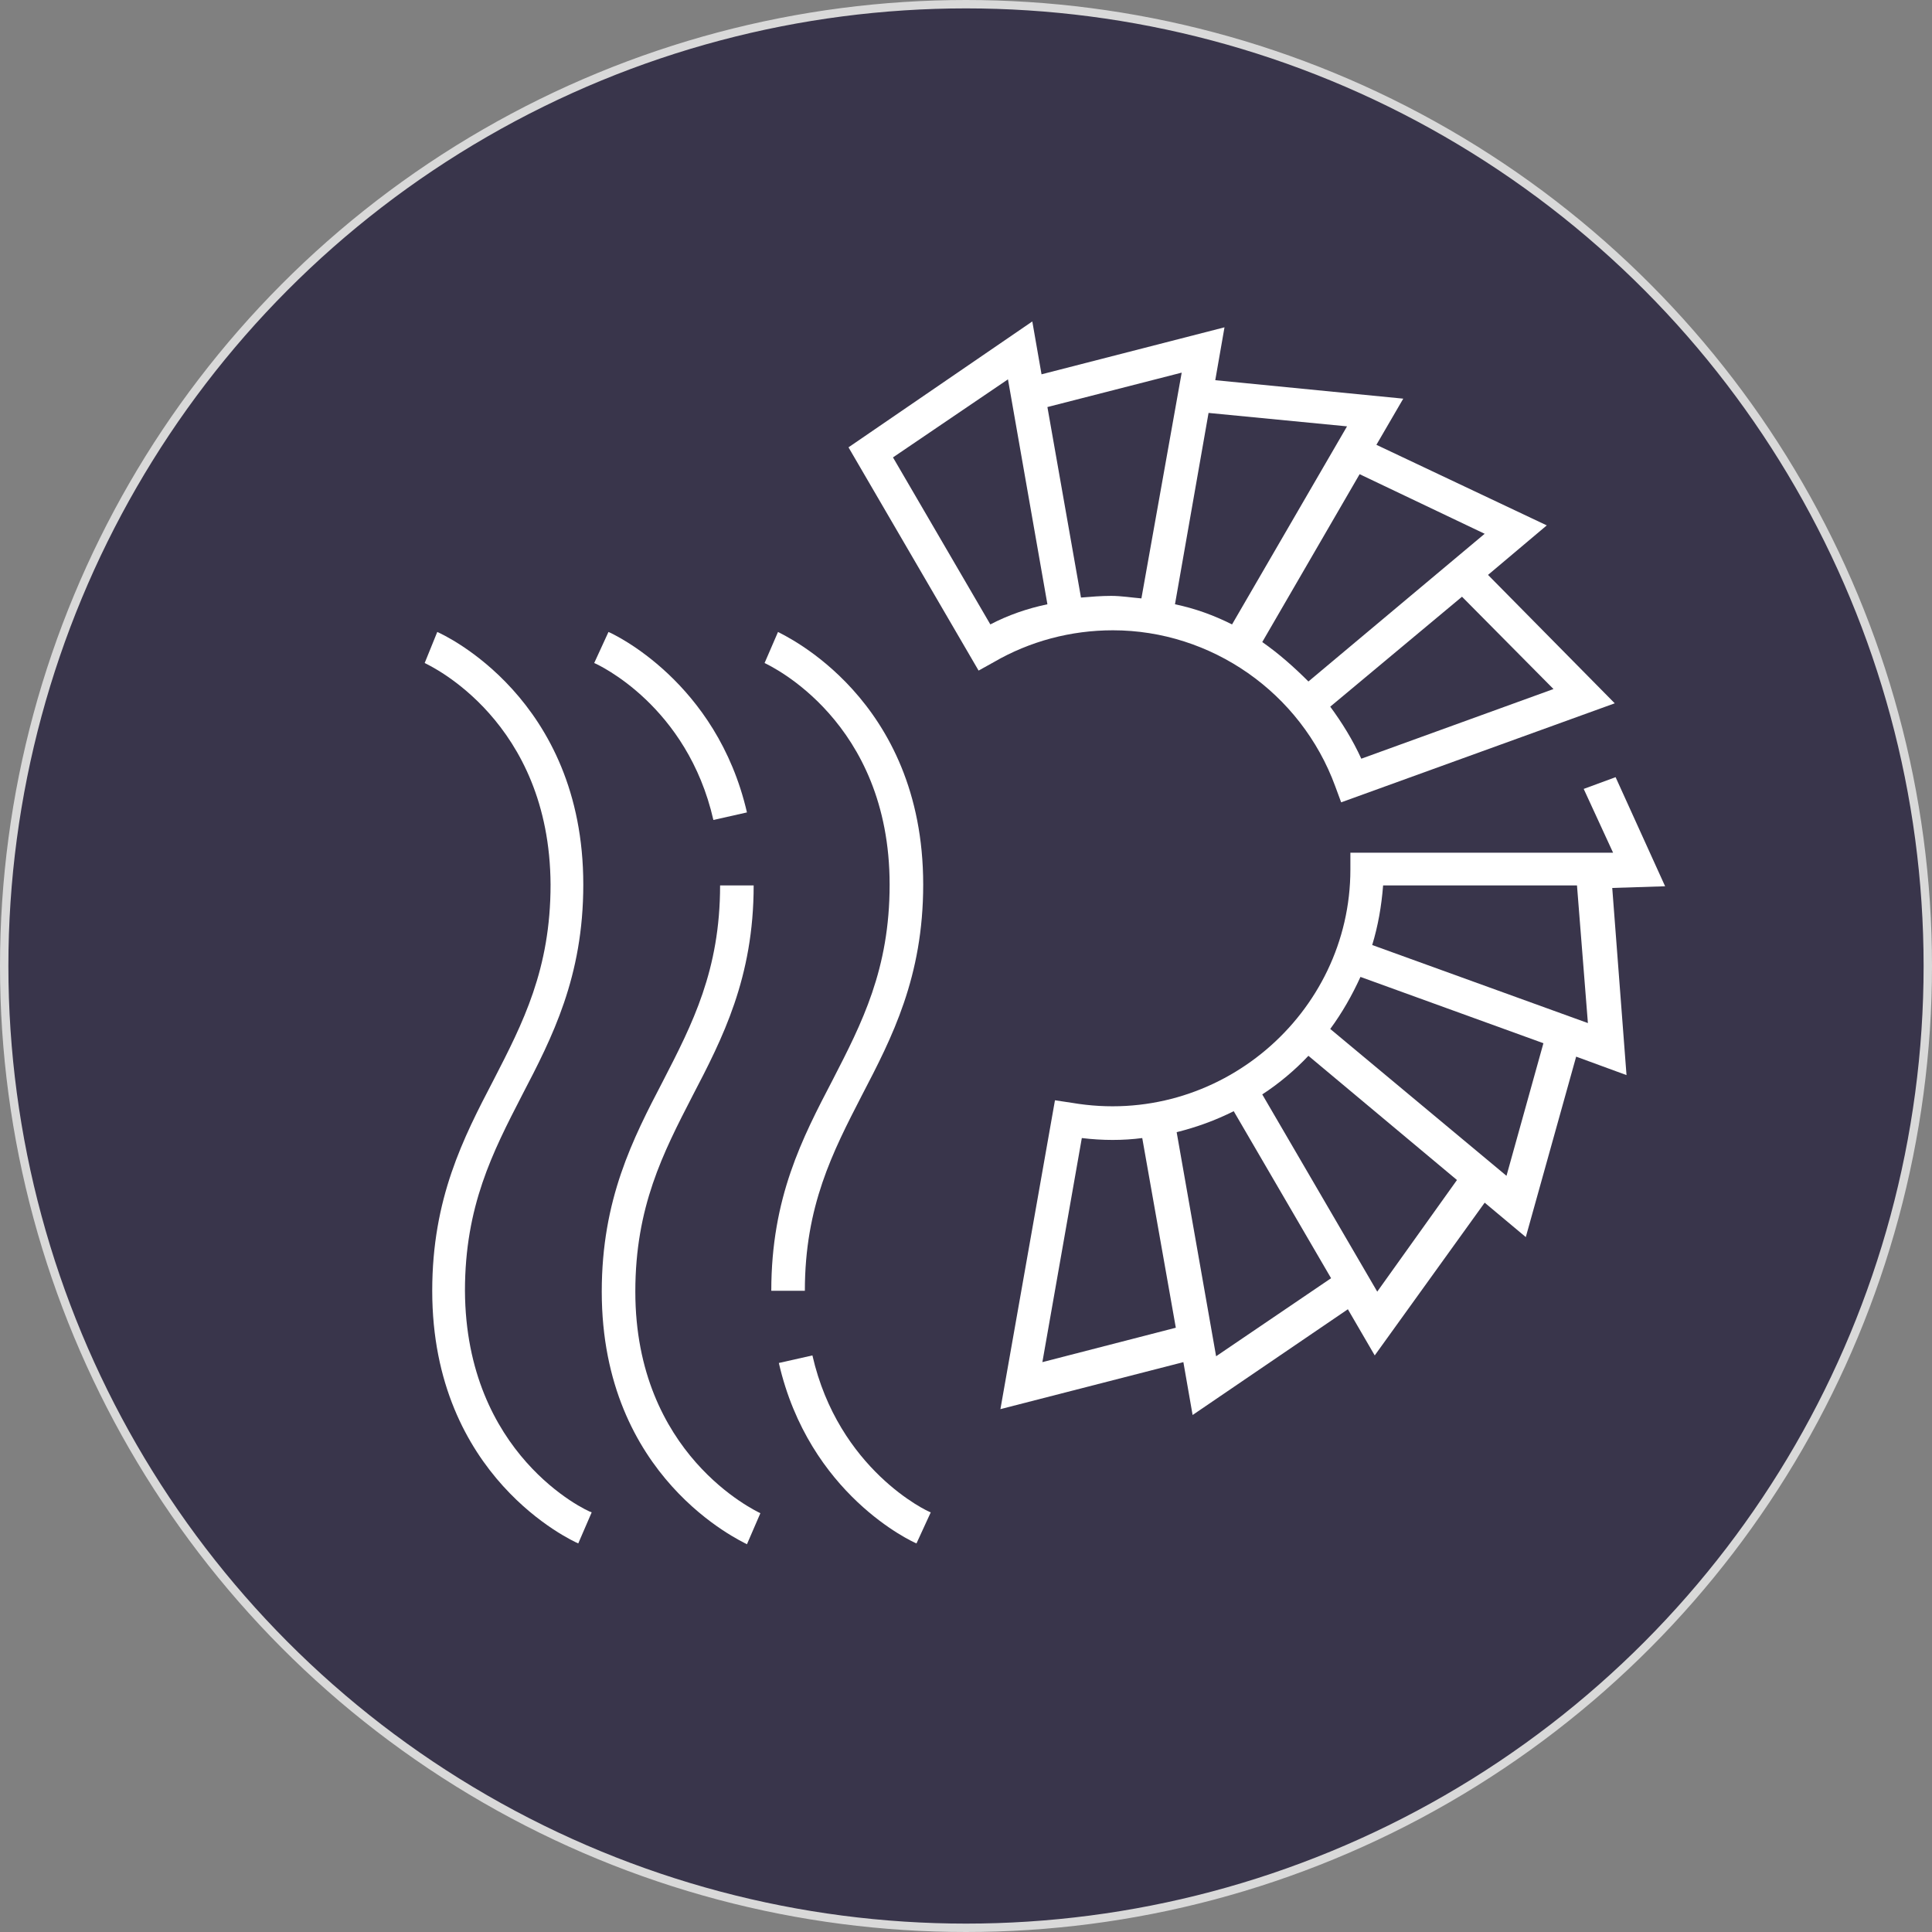 <?xml version="1.0" encoding="utf-8"?>
<!-- Generator: Adobe Illustrator 25.2.0, SVG Export Plug-In . SVG Version: 6.00 Build 0)  -->
<svg version="1.1" id="Ebene_1" xmlns="http://www.w3.org/2000/svg" xmlns:xlink="http://www.w3.org/1999/xlink" x="0px" y="0px"
	 viewBox="0 0 230.2 230.2" style="enable-background:new 0 0 230.2 230.2;" xml:space="preserve">
<rect x="0" y="0" width="230.2" height="230.2" fill="#808080" stroke="none"/>
<style type="text/css">
	.st0{opacity:0.7;}
	.st1{fill:#1B1534;stroke:#FFFFFF;stroke-miterlimit:10;}
	.st2{fill-rule:evenodd;clip-rule:evenodd;fill:#FFFFFF;}
</style>
<g id="Ebene_2_1_" class="st0">
	<g id="Ebene_1-2">
		<circle class="st1" cx="115.1" cy="115.1" r="114.6"/>
	</g>
</g>
<g>
	<path class="st2" d="M55.4,153.8c0-10.1,3.3-16.5,6.8-23.3c3.6-6.9,7.3-14.1,7.3-25.1c0-22.2-16.7-29.8-17.4-30.1L50.6,79
		c0.6,0.3,14.9,6.9,15,26.4c0,10.1-3.3,16.5-6.8,23.3c-3.6,6.9-7.3,14.1-7.3,25.1c0,22.2,16.7,29.8,17.4,30.1l1.6-3.7
		C69.8,180,55.5,173.3,55.4,153.8L55.4,153.8z"/>
	<path class="st2" d="M91.9,153.8l4,0c0-10.1,3.3-16.5,6.8-23.3c3.6-6.9,7.3-14.1,7.3-25.1c0-22.2-16.6-29.7-17.3-30.1L91.1,79
		c0.6,0.3,14.9,6.9,14.9,26.4c0,10.1-3.3,16.5-6.8,23.3C95.6,135.6,91.9,142.7,91.9,153.8L91.9,153.8z"/>
	<path class="st2" d="M75.7,153.9c0-10.1,3.3-16.5,6.8-23.3c3.6-6.9,7.3-14.1,7.3-25.1l-4,0c0,10.1-3.3,16.5-6.8,23.3
		c-3.6,6.9-7.3,14.1-7.3,25.1c0,22.2,16.6,29.7,17.3,30.1l1.6-3.7C90,180,75.7,173.3,75.7,153.9L75.7,153.9z"/>
	<path class="st2" d="M198.4,105.6l-5.9-13l-3.8,1.4l3.5,7.6h-31.3v2c0,17.2-15.7,30.8-33.2,27.8l-2-0.3l-6.5,36.8l21.8-5.6l1.1,6.3
		l18.5-12.6l3.2,5.5l13.1-18.2l4.9,4.1l6-21.5l6,2.2l-1.7-22.3L198.4,105.6L198.4,105.6L198.4,105.6z M124.2,162.3l4.7-26.7
		c2.5,0.3,4.9,0.3,7.2,0l4,22.6L124.2,162.3L124.2,162.3L124.2,162.3z M144.9,161.6l-4.7-26.7c2.4-0.6,4.6-1.4,6.8-2.5l11.6,19.9
		L144.9,161.6L144.9,161.6L144.9,161.6z M164.1,153.9l-13.7-23.5c2-1.3,3.9-2.9,5.5-4.6l17.7,14.8L164.1,153.9L164.1,153.9
		L164.1,153.9z M179.5,140.1l-21-17.5c1.4-1.9,2.6-4,3.6-6.2l21.8,7.9L179.5,140.1L179.5,140.1L179.5,140.1z M163.5,112.6
		c0.7-2.3,1.1-4.6,1.3-7.1h23.1l1.3,16.4L163.5,112.6L163.5,112.6L163.5,112.6z"/>
	<path class="st2" d="M159.1,93.7l0.7,1.9l32.6-11.8l-15.1-15.3l7-5.9L164,53l3.2-5.5l-22.4-2.2l1.1-6.3l-21.8,5.6l-1.1-6.3
		l-21.9,15l15.5,26.6l1.8-1c4.3-2.5,9.2-3.8,14.2-3.8C144.3,75.1,155,82.5,159.1,93.7L159.1,93.7z M185.1,82.1l-22.9,8.3
		c-1-2.2-2.3-4.3-3.7-6.2l15.7-13.1L185.1,82.1L185.1,82.1L185.1,82.1z M176.9,63.6l-21,17.6c-1.7-1.7-3.5-3.3-5.5-4.7l11.6-20
		L176.9,63.6L176.9,63.6L176.9,63.6z M160.5,50.8l-13.7,23.6c-2.2-1.1-4.4-1.9-6.8-2.4l4-22.8L160.5,50.8L160.5,50.8L160.5,50.8z
		 M118,74.4l-11.6-19.9l13.7-9.3l4.7,26.8C122.4,72.5,120.1,73.3,118,74.4L118,74.4z M124.8,48.5l16-4.1L136,71.3
		c-1.2-0.1-2.4-0.3-3.6-0.3c-1.2,0-2.4,0.1-3.6,0.2L124.8,48.5L124.8,48.5L124.8,48.5z"/>
	<path class="st2" d="M85,97.7l4-0.9C85.4,81.2,73,75.5,72.5,75.3L70.8,79C71.3,79.2,81.9,84.1,85,97.7L85,97.7z"/>
	<path class="st2" d="M96.8,161.5l-4,0.9c3.6,15.7,15.9,21.3,16.4,21.5l1.7-3.7C110.5,180.1,99.9,175.1,96.8,161.5L96.8,161.5z"/>
</g>
</svg>
